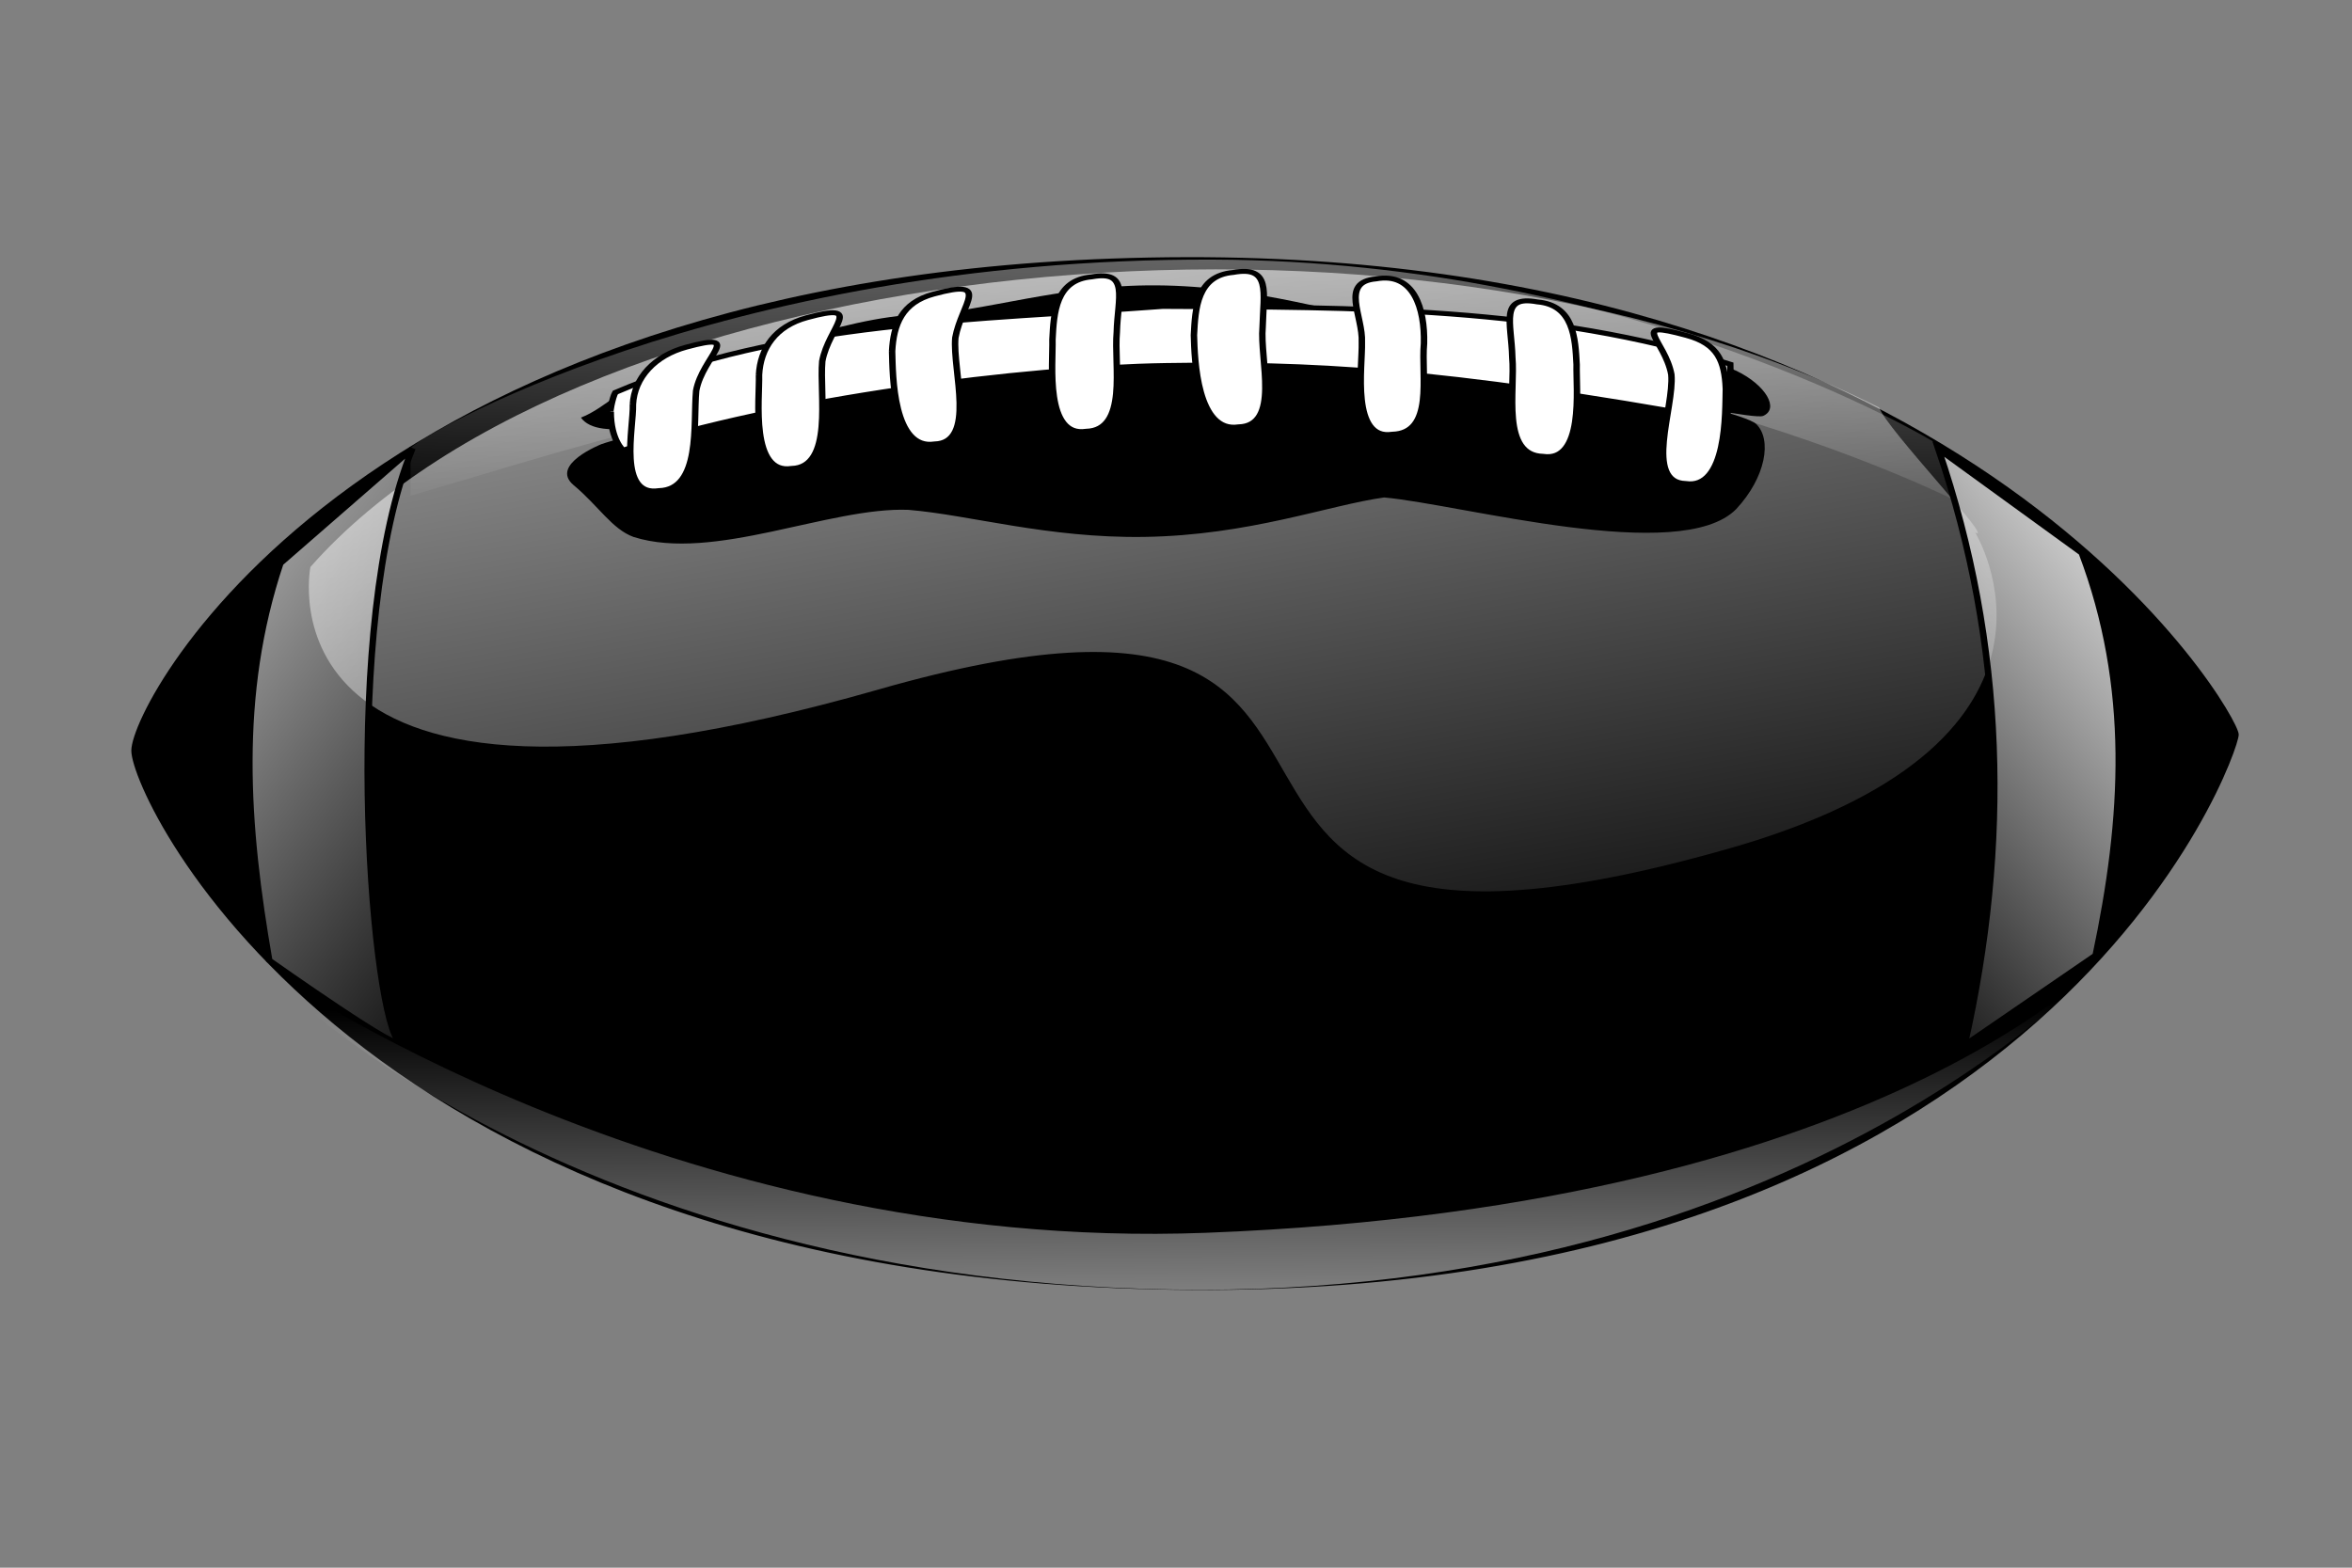 <?xml version="1.0" encoding="UTF-8"?>
<svg version="1.1" viewBox="0 0 600 400" xmlns="http://www.w3.org/2000/svg" xmlns:xlink="http://www.w3.org/1999/xlink">
<rect x="0" y="0" width="600" height="400" fill="#808080" stroke="none"/>
<defs>
<linearGradient id="a">
<stop stop-color="#fff" offset="0"/>
<stop stop-color="#fff" stop-opacity="0" offset="1"/>
</linearGradient>
<linearGradient id="f" x1="2.162" x2="25.958" y1="1346.7" y2="1446.9" gradientTransform="translate(2.25 .5)" gradientUnits="userSpaceOnUse" xlink:href="#a"/>
<linearGradient id="e" x1="-69.965" x2="-75.13" y1="1030.4" y2="1175.4" gradientTransform="matrix(.318 0 0 .349 43.313 999.54)" gradientUnits="userSpaceOnUse">
<stop stop-color="#fff" offset="0"/>
<stop stop-color="#fff" stop-opacity="0" offset="1"/>
</linearGradient>
<linearGradient id="d" x1="-281.51" x2="-168.15" y1="1170.3" y2="1240.3" gradientTransform="matrix(.318 0 0 .349 43.313 999.54)" gradientUnits="userSpaceOnUse" xlink:href="#a"/>
<linearGradient id="c" x1="101.75" x2="14.99" y1="1181.9" y2="1239.9" gradientTransform="matrix(.318 0 0 .349 43.313 999.54)" gradientUnits="userSpaceOnUse">
<stop stop-color="#fff" offset="0"/>
<stop stop-color="#fff" stop-opacity="0" offset="1"/>
</linearGradient>
<linearGradient id="b" x1="-65.015" x2="-65.757" y1="1375.7" y2="1263.7" gradientTransform="matrix(.318 0 0 .349 43.313 999.54)" gradientUnits="userSpaceOnUse">
<stop stop-color="#fff" offset="0"/>
<stop stop-color="#fff" stop-opacity="0" offset="1"/>
</linearGradient>
</defs>
<g transform="translate(0 -652.36)">
<g transform="matrix(1.326 0 0 .897 -36.893 92.683)">
<g transform="matrix(3.732 0 0 4.191 183.03 -5127.6)" fill-rule="evenodd">
<path d="m-34.652 1423.3c0.005-3.352 12.123-33.221 54.264-33.324 40.501-0.099 54.035 30.899 54.04 32.236 0.005 1.333-9.708 37.868-53.815 37.527-42.758-0.331-54.494-33.174-54.489-36.439z" stroke="#000" stroke-width=".333px"/>
<path d="m60.233 1408.5s6.515 13.908-12.149 21.241c-35.569 13.66-11.958-22.805-44.379-10.59s-29.292-8.312-29.292-8.312c14.171-21.166 56.076-27.226 80.871-10.824 0.354 1.414 6.01 9.192 4.95 8.485z" fill="url(#f)"/>
<path d="m-20.427 1406c9.78-3.698 18.473-8.143 41.482-9.861 20.644-1.533 38.222 10.23 38.222 10.23l-1.237-4.067s-15.295-12.22-37.098-12.326c-25.631-0.124-41.369 12.326-41.369 12.819v3.205z" fill="url(#e)"/>
<path d="m-20.328 1402.8c-3.704 11.925-2.156 37.314-0.78 40.115 0.683 1.39-6.603-5.39-6.603-5.39-1.211-9.137-1.706-17.965 0.571-26.918z" fill="url(#d)" stroke="#000" stroke-width=".333px"/>
<path d="m65.73 1409.9c2.625 9.125 2.209 18 0.715 27.28l-6.757 6.101c2.324-13.594 2.1-27.137-1.351-40.44l7.393 7.06z" fill="url(#c)" stroke="#000" stroke-width=".333px"/>
<path d="m-10.582 1402.5s-2.703 1.395-1.431 2.789 1.982 2.993 3.095 3.516c4.121 1.702 10.089-2.056 14.161-1.845 3.18 0.349 7.18 1.93 12.136 1.837 5.426-0.1 9.524-2.155 12.386-2.678 4.027 0.481 15.294 4.616 18.148 0.79 1.526-2.154 1.865-4.739 1.02-5.787-0.797-0.99-14.734-5.493-30.58-5.071-13.989 0.372-28.617 6.275-28.935 6.449z"/>
<path d="m-28.07 1437.9s20.928 19.513 48.648 18.128c35.961-1.796 47.218-19.697 47.218-19.697s-15.24 23.602-47.536 23.562c-32.764-0.041-48.648-21.993-48.33-21.993z" fill="url(#b)"/>
<path d="m-11.644 1400.7c1.272-0.63 2.6-2.59 3.713-2.827 4.121-0.769 9.735-4.076 13.807-4.171 3.18-0.158 7.18-2.021 12.136-1.979 5.426 0.045 9.524 2.123 12.386 2.36 4.027-0.217 14.675 1.714 17.529 3.443 1.526 0.973 2.218 2.584 1.374 3.058-0.797 0.447-15.264-4.323-31.11-4.514-16.57-0.32-27.964 7.96-29.835 4.63z"/>
<g fill="#fff" stroke="#000" stroke-width=".333px">
<path d="m-10.105 1400.3c0 1.917 0.636 2.615 0.636 2.615 8.12-3.53 20.791-5.61 27.981-5.752 7.188-0.142 13.959 0.178 28.855 3.748 0.349-1.66 0.238-2.876 0.238-3.835-9.405-3.928-19.317-3.861-29.253-3.922-9.631 0.951-19.63 0.998-28.219 5.839-0.159 0.349-0.318 1.569-0.238 1.307z"/>
<path d="m-8.961 1399.8c0.07-1.785 1.105-3.302 2.754-3.883 3.031-1.085 0.832 0.612 0.506 2.958-0.157 2.24 0.271 6.697-1.911 6.779-2.164 0.424-1.314-4.222-1.349-5.855z"/>
<path d="m-2.461 1397.8c0.07-1.785 0.824-3.301 2.473-3.883 3.031-1.085 1.113 0.612 0.787 2.958-0.157 2.24 0.608 7.19-1.574 7.272-2.164 0.424-1.651-4.715-1.686-6.348z"/>
<path d="m4.4 1396.2c0.07-1.785 0.487-3.301 2.136-3.883 3.031-1.085 1.45 0.612 1.124 2.958-0.157 2.24 1.114 7.129-1.068 7.21-2.164 0.424-2.157-4.654-2.192-6.286z"/>
<path d="m12.666 1395.4c0.07-1.785 0.149-4.041 2.023-4.252 1.963-0.469 1.338 1.413 1.293 3.759-0.157 2.24 0.608 6.636-1.574 6.718-2.164 0.424-1.708-4.592-1.742-6.224z"/>
<path d="m19.959 1395.1c0.07-1.785 0.149-4.041 2.023-4.252 1.963-0.469 1.563 1.352 1.518 3.698-0.157 2.24 0.945 6.697-1.237 6.779-2.164 0.424-2.27-4.592-2.304-6.224z"/>
<path d="m28.615 1395.6c0.07-1.785-1.143-4.103 0.731-4.314 1.963-0.469 2.518 2.03 2.473 4.376-0.157 2.24 0.552 6.081-1.63 6.163-2.164 0.424-1.539-4.592-1.574-6.224z"/>
<path d="m39.687 1397.1c-0.07-1.785-0.149-4.041-2.023-4.252-1.963-0.469-1.338 1.413-1.293 3.759 0.157 2.24-0.608 6.636 1.574 6.718 2.164 0.424 1.708-4.592 1.742-6.224z"/>
<path d="m47.38 1398.7c-0.07-1.785-0.374-2.993-2.023-3.575-3.031-1.085-1.113 0.304-0.787 2.65 0.157 2.24-1.451 7.314 0.731 7.395 2.164 0.424 2.045-4.839 2.08-6.471z"/>
</g>
</g>
</g>
</g>
</svg>
